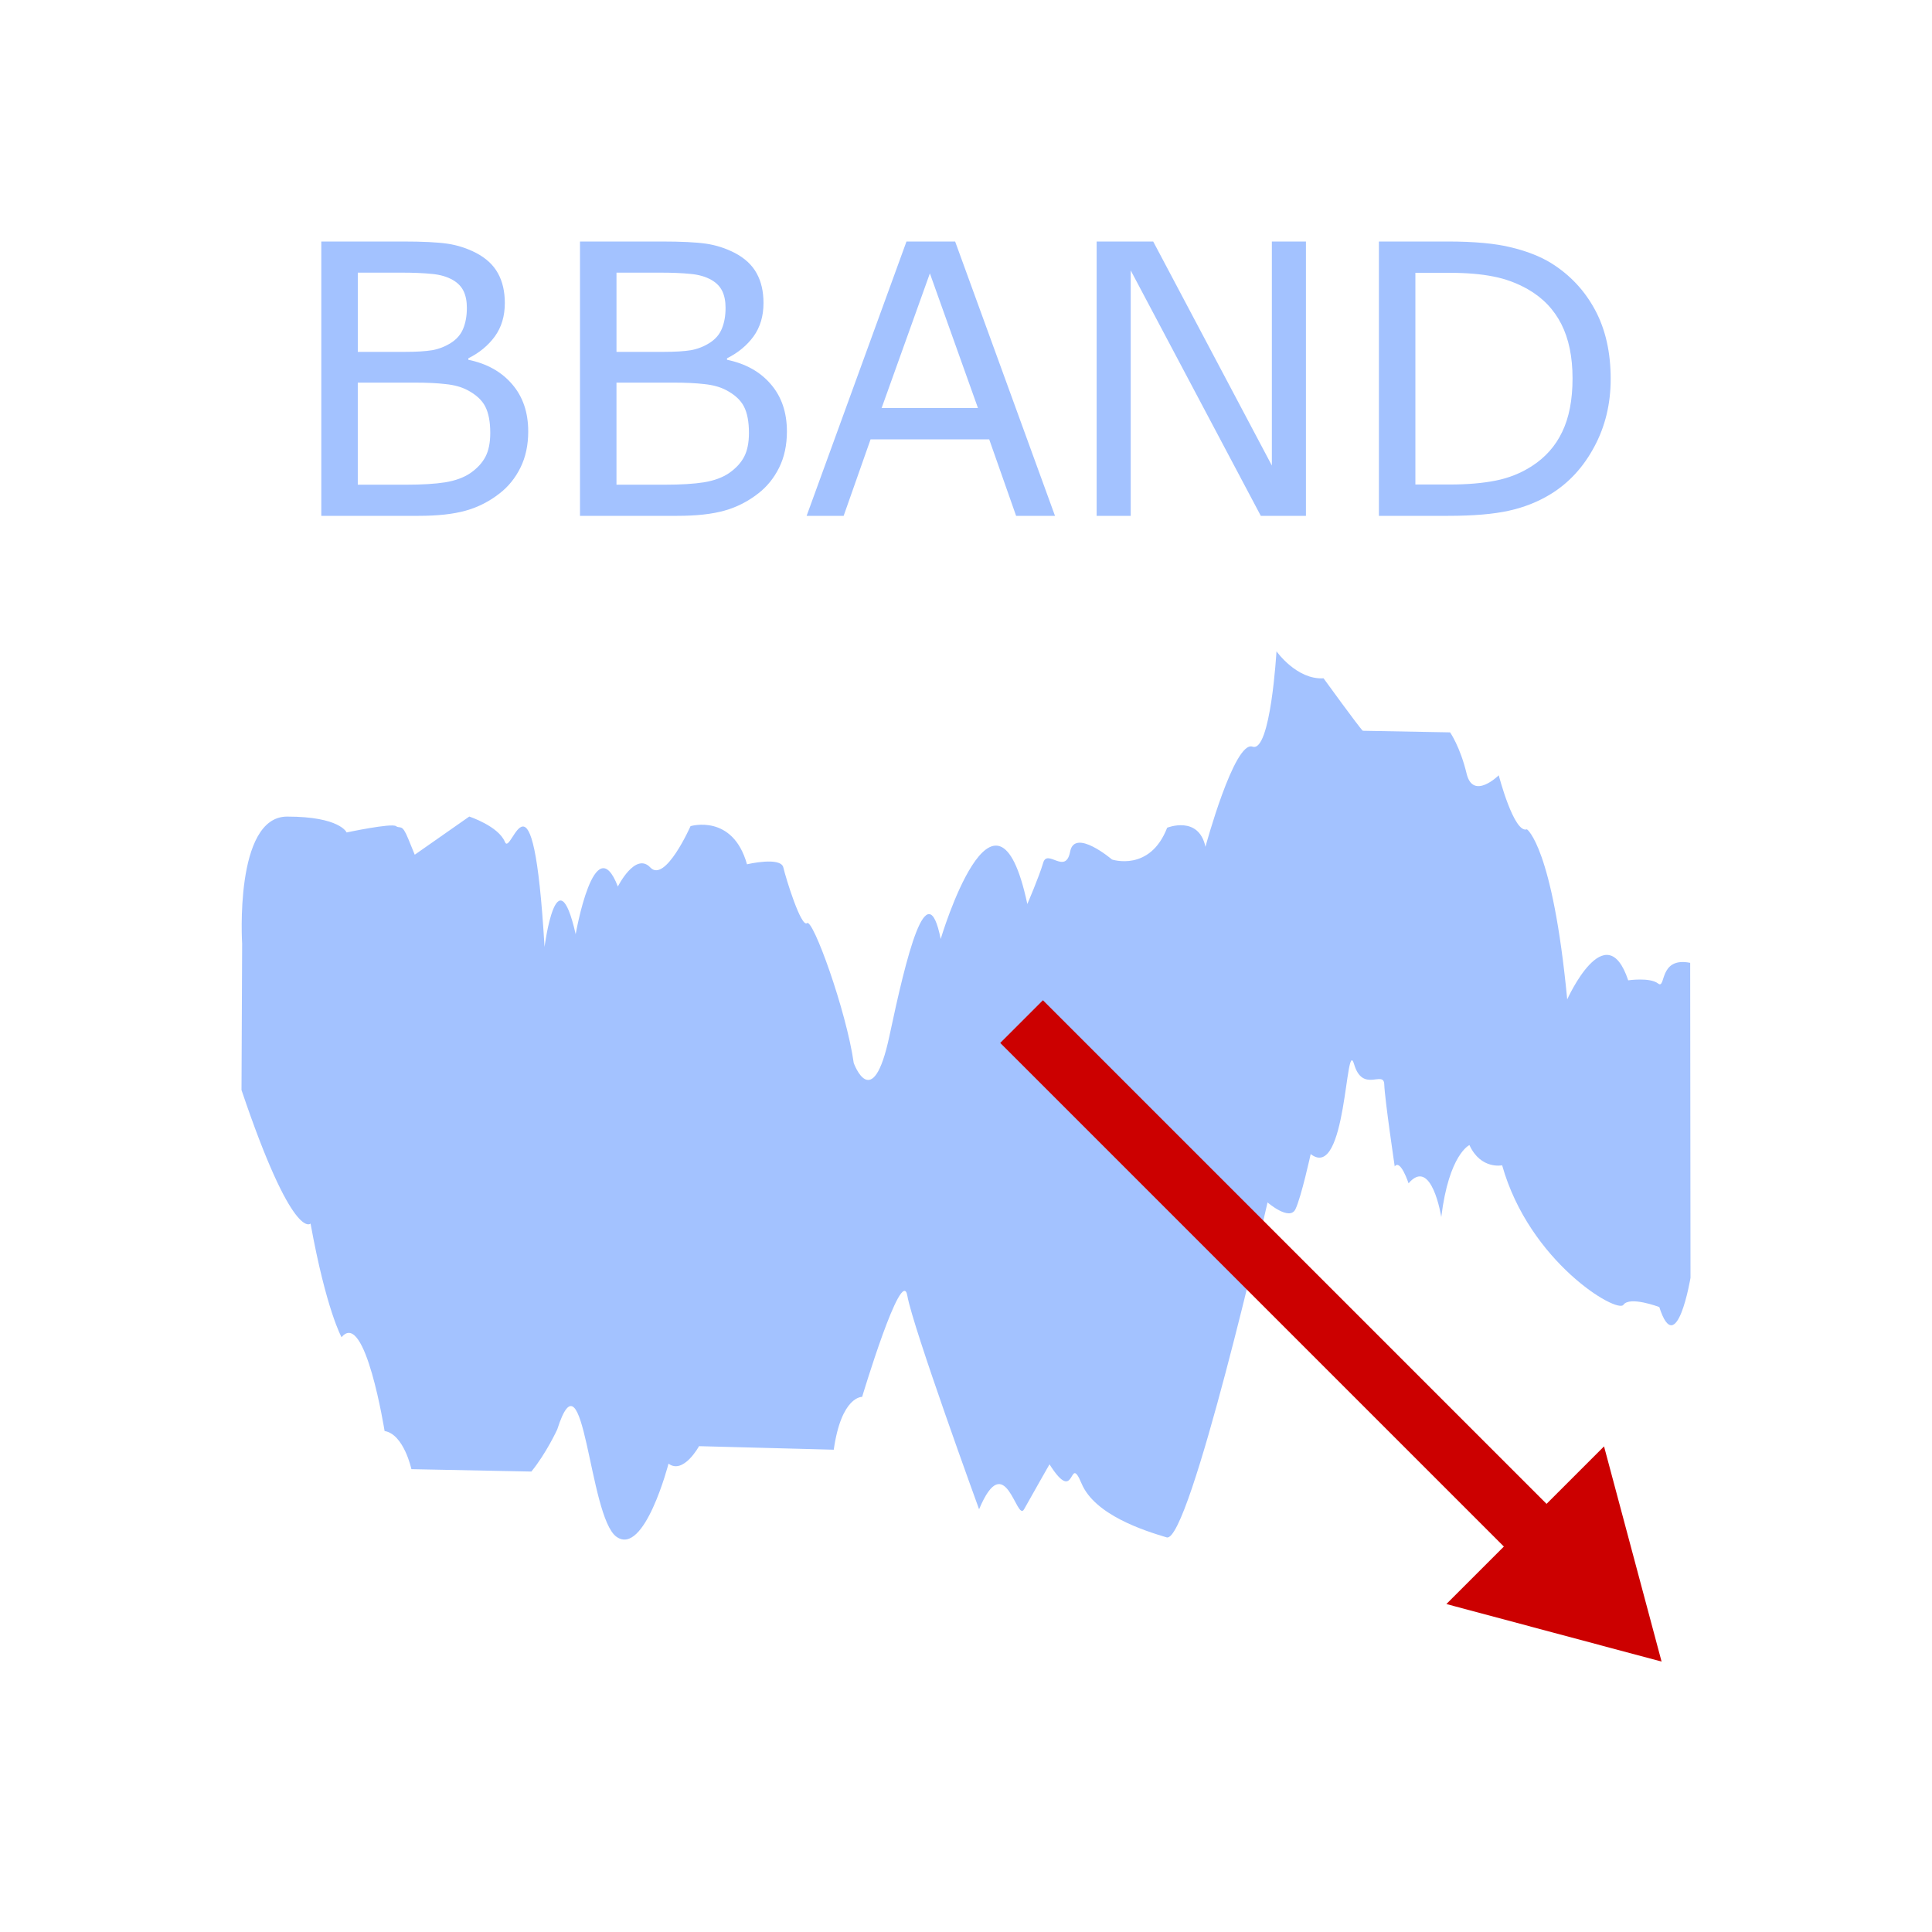 <?xml version="1.0" encoding="UTF-8" standalone="no"?>
<svg
   xmlns:dc="http://purl.org/dc/elements/1.1/"
   xmlns:cc="http://creativecommons.org/ns#"
   xmlns:rdf="http://www.w3.org/1999/02/22-rdf-syntax-ns#"
   xmlns:svg="http://www.w3.org/2000/svg"
   xmlns="http://www.w3.org/2000/svg"
   xmlns:sodipodi="http://sodipodi.sourceforge.net/DTD/sodipodi-0.dtd"
   xmlns:inkscape="http://www.inkscape.org/namespaces/inkscape"
   viewBox="0 0 128 128"
   version="1.1"
   id="svg15"
   sodipodi:docname="3172.svg"
   inkscape:version="0.92.4 (5da689c313, 2019-01-14)">
  <sodipodi:namedview
     pagecolor="#ffffff"
     bordercolor="#666666"
     borderopacity="1"
     objecttolerance="10"
     gridtolerance="10"
     guidetolerance="10"
     inkscape:pageopacity="0"
     inkscape:pageshadow="2"
     inkscape:window-width="716"
     inkscape:window-height="480"
     id="namedview17"
     showgrid="false"
     inkscape:zoom="1.84375"
     inkscape:cx="64"
     inkscape:cy="64"
     inkscape:window-x="0"
     inkscape:window-y="0"
     inkscape:window-maximized="0"
     inkscape:current-layer="svg15" />
  <defs
     id="defs5">
    <marker
       orient="auto"
       refY="0"
       refX="0"
       id="a"
       overflow="visible">
      <path
         d="M2.308 0l-3.46 2v-4l3.46 2z"
         fill="#c00"
         fill-rule="evenodd"
         stroke="#c00"
         stroke-width=".4pt"
         id="path2" />
    </marker>
  </defs>
  <g
     style="line-height:125%;fill:#a3c2ff"
     font-weight="400"
     font-size="25"
     font-family="sans-serif"
     letter-spacing="0"
     word-spacing="0"
     fill="#286fc1"
     id="g9">
    <path
       d="M34.996 28.585q0 1.355-.513 2.393-.512 1.037-1.38 1.709-1.024.805-2.257 1.147-1.221.342-3.113.342h-6.446V16h5.384q1.99 0 2.978.146.99.147 1.892.61 1.001.525 1.453 1.356.452.817.452 1.965 0 1.294-.66 2.21-.659.903-1.757 1.452v.098q1.843.378 2.905 1.623 1.062 1.233 1.062 3.125zm-4.065-8.19q0-.66-.22-1.112-.22-.451-.708-.732-.573-.33-1.391-.403-.818-.085-2.027-.085h-2.88v5.249h3.124q1.136 0 1.807-.11.672-.122 1.245-.488.574-.367.806-.94.244-.586.244-1.38zm1.55 8.288q0-1.099-.33-1.746-.329-.647-1.196-1.098-.585-.306-1.428-.391-.83-.098-2.026-.098h-3.797v6.763h3.199q1.587 0 2.6-.159 1.013-.17 1.66-.61.684-.476 1.001-1.086.317-.61.317-1.575zM52.135 28.585q0 1.355-.513 2.393-.513 1.037-1.38 1.709-1.025.805-2.258 1.147-1.22.342-3.113.342h-6.445V16h5.383q1.99 0 2.979.146.989.147 1.892.61 1.001.525 1.453 1.356.451.817.451 1.965 0 1.294-.659 2.21-.659.903-1.758 1.452v.098q1.844.378 2.906 1.623 1.062 1.233 1.062 3.125zm-4.065-8.19q0-.66-.22-1.112-.22-.451-.708-.732-.574-.33-1.392-.403-.817-.085-2.026-.085h-2.88v5.249h3.124q1.135 0 1.807-.11.671-.122 1.245-.488.574-.367.806-.94.244-.586.244-1.38zm1.55 8.288q0-1.099-.33-1.746t-1.196-1.098q-.586-.306-1.428-.391-.83-.098-2.026-.098h-3.797v6.763h3.198q1.587 0 2.6-.159 1.014-.17 1.66-.61.684-.476 1.002-1.086.317-.61.317-1.575zM69.896 34.176H67.32l-1.782-5.066h-7.861l-1.783 5.066h-2.453L60.057 16h3.223l6.616 18.176zm-5.103-7.141l-3.186-8.923-3.198 8.923h6.384zM86.522 34.176h-2.99l-8.619-16.26v16.26h-2.258V16h3.747l7.862 14.843V16h2.258v18.176zM106.712 25.106q0 2.478-1.086 4.492-1.074 2.015-2.869 3.125-1.245.77-2.783 1.111-1.526.342-4.028.342h-4.59V16h4.54q2.662 0 4.225.39 1.574.379 2.66 1.05 1.856 1.16 2.894 3.089 1.037 1.928 1.037 4.577zm-2.527-.036q0-2.137-.744-3.602-.745-1.464-2.222-2.307-1.074-.61-2.283-.842-1.208-.244-2.893-.244h-2.27V32.1h2.27q1.746 0 3.04-.257 1.306-.256 2.392-.952 1.355-.866 2.027-2.282.683-1.416.683-3.54z"
       id="path7"
       style="fill:#a3c2ff" />
  </g>
  <path
     d="M112 84.66s-.923 5.51-2.067 1.936c0 0-1.956-.745-2.377-.149-.421.596-6.23-2.837-8.035-9.242 0 0-1.415.298-2.167-1.34 0 0-1.354.595-1.866 4.766 0 0-.632-4.022-2.167-2.234 0 0-.541-1.639-.917-1.117 0 0-.662-4.469-.693-5.437-.03-.968-1.429.596-2-1.34-.573-1.937-.482 7.819-2.875 5.957 0 0-.617 2.83-1.008 3.65-.391.819-1.85-.447-1.85-.447s-5.177 22.64-6.682 22.193c-1.504-.447-4.77-1.49-5.642-3.575-.873-2.085-.331 1.564-2.122-1.266 0 0-1.188 2.085-1.685 2.979-.497.894-1.234-4.17-2.98 0 0 0-4.393-12.065-4.754-14.15-.361-2.085-2.994 6.703-2.994 6.703s-1.37-.074-1.881 3.5l-8.925-.235s-1.032 1.896-2.022 1.159c0 0-1.596 6.161-3.447 4.845-1.851-1.317-2.128-12.744-3.926-7.11 0 0-.724 1.577-1.713 2.788l-7.948-.158s-.5-2.317-1.777-2.527c0 0-1.287-8.11-2.851-6.214 0 0-1.011-1.79-2.054-7.53 0 0-1.16 1.263-4.575-8.848l.042-9.693s-.535-8.423 2.979-8.423c3.513 0 3.943 1.051 3.943 1.051s2.967-.631 3.268-.42c.3.21.387-.211.816.842l.43 1.053 3.612-2.528s1.934.632 2.364 1.685c.43 1.053 1.849-6.105 2.623 6.953 0 0 .817-6.318 2.063-.842 0 0 1.247-7.161 2.795-3.16 0 0 1.16-2.316 2.15-1.263.988 1.053 2.665-2.738 2.665-2.738s2.794-.843 3.74 2.527c0 0 2.236-.526 2.408.21.172.738 1.182 4.002 1.569 3.687.387-.316 2.601 5.791 3.095 9.267 0 0 1.247 3.475 2.365-1.79 1.118-5.266 2.493-10.953 3.396-6.424 0 0 3.633-12.216 5.74-2.317 0 0 .774-1.79 1.053-2.738.28-.948 1.483.842 1.784-.737.301-1.58 2.773.526 2.773.526s2.515.843 3.654-2.106c0 0 2.086-.842 2.537 1.264 0 0 1.913-7.056 3.117-6.635 1.204.422 1.59-6.318 1.59-6.318s1.333 1.895 3.118 1.79c0 0 2.364 3.265 2.6 3.475l5.783.106s.666.947 1.096 2.738c.43 1.79 2.128.105 2.128.105s1.01 3.896 1.87 3.58c0 0 1.699 1.159 2.666 11.268 0 0 2.558-5.686 4.041-1.263 0 0 1.44-.211 1.978.21.537.421.021-1.79 2.128-1.369z"
     fill="#1463c8"
     fill-rule="evenodd"
     stroke-width=".45"
     id="path11"
     style="fill:#a3c2ff" />
  <path
     d="M67.683 67.683l36.375 36.375"
     fill="none"
     fill-rule="evenodd"
     stroke="#c00"
     stroke-width="4"
     marker-end="url(#a)"
     id="path13" />
</svg>
